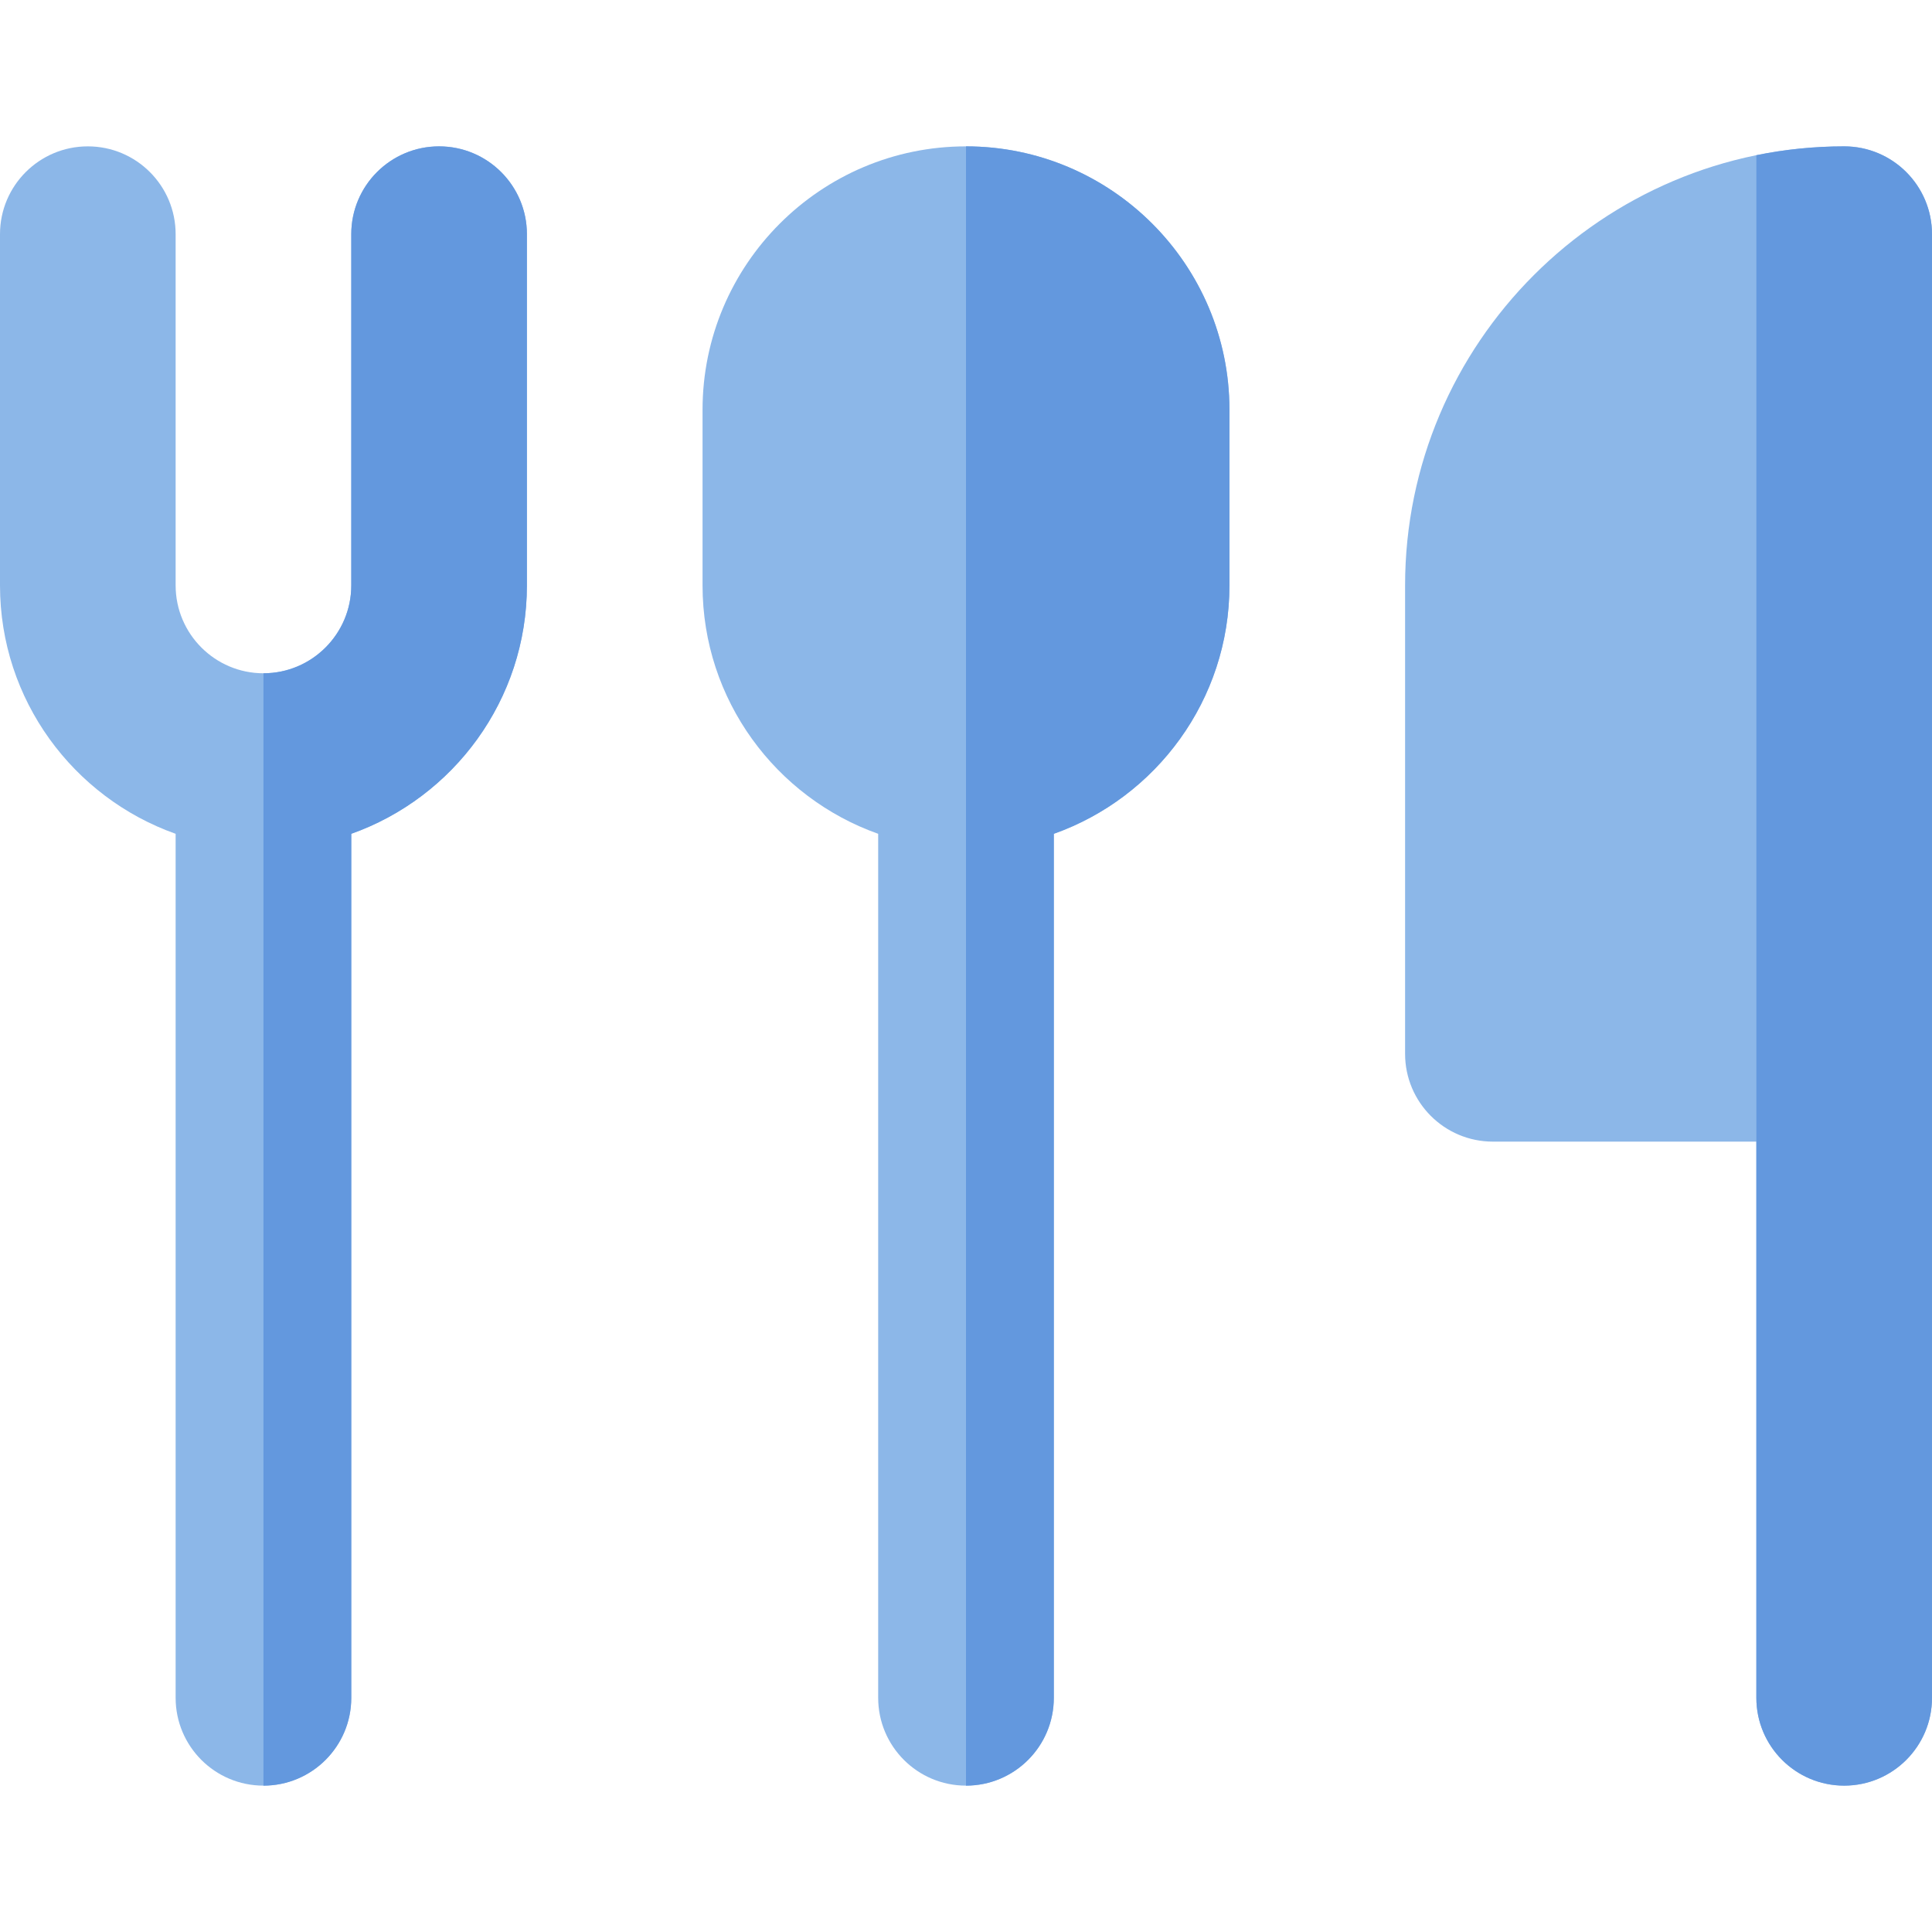 <?xml version="1.0" encoding="iso-8859-1"?>
<!-- Generator: Adobe Illustrator 19.0.0, SVG Export Plug-In . SVG Version: 6.00 Build 0)  -->
<svg version="1.1" id="Layer_1" xmlns="http://www.w3.org/2000/svg" xmlns:xlink="http://www.w3.org/1999/xlink" x="0px" y="0px"
	 viewBox="0 0 512 512" style="enable-background:new 0 0 512 512;" xml:space="preserve">
<g>
	<path style="fill:#8CB7E8;" d="M256,38.787c-38.499,0-69.818,31.32-69.818,69.82v46.545c0,30.34,19.458,56.207,46.545,65.815
		v228.971c0,12.851,10.42,23.273,23.273,23.273c12.853,0,23.273-10.422,23.273-23.273V220.966
		c27.088-9.609,46.545-35.475,46.545-65.815v-46.545C325.818,70.108,294.499,38.787,256,38.787z"/>
	<path style="fill:#8CB7E8;" d="M488.727,38.787c-64.163,0-116.364,52.201-116.364,116.362V279.27
		c0,12.853,10.42,23.273,23.273,23.273h69.818v147.394c0,12.853,10.42,23.273,23.273,23.273S512,462.79,512,449.937V62.06
		C512,49.206,501.58,38.787,488.727,38.787z"/>
</g>
<path style="fill:#6398DE;" d="M488.727,38.787c-7.969,0-15.751,0.808-23.273,2.341v261.416v147.394
	c0,12.853,10.42,23.273,23.273,23.273S512,462.791,512,449.939V62.06C512,49.206,501.58,38.787,488.727,38.787z"/>
<path style="fill:#8CB7E8;" d="M116.364,38.787c-12.853,0-23.273,10.42-23.273,23.273v93.08c0,12.839-10.44,23.285-23.273,23.285
	s-23.273-10.445-23.273-23.282V62.06c0-12.853-10.42-23.273-23.273-23.273S0,49.207,0,62.06v93.083
	c0,30.343,19.458,56.214,46.545,65.823v228.973c0,12.851,10.42,23.273,23.273,23.273s23.273-10.422,23.273-23.273V220.964
	c27.088-9.609,46.545-35.482,46.545-65.826V62.06C139.636,49.207,129.216,38.787,116.364,38.787z"/>
<g>
	<path style="fill:#6398DE;" d="M116.364,38.787c-12.853,0-23.273,10.42-23.273,23.273v93.08c0,12.839-10.44,23.285-23.273,23.285
		v294.788c12.853,0,23.273-10.422,23.273-23.273V220.964c27.088-9.609,46.545-35.482,46.545-65.826V62.06
		C139.636,49.207,129.216,38.787,116.364,38.787z"/>
	<path style="fill:#6398DE;" d="M256,38.787v434.424c12.853,0,23.273-10.422,23.273-23.273V220.966
		c27.088-9.609,46.545-35.475,46.545-65.815v-46.545C325.818,70.108,294.499,38.787,256,38.787z"/>
</g>
<g>
</g>
<g>
</g>
<g>
</g>
<g>
</g>
<g>
</g>
<g>
</g>
<g>
</g>
<g>
</g>
<g>
</g>
<g>
</g>
<g>
</g>
<g>
</g>
<g>
</g>
<g>
</g>
<g>
</g>
</svg>
